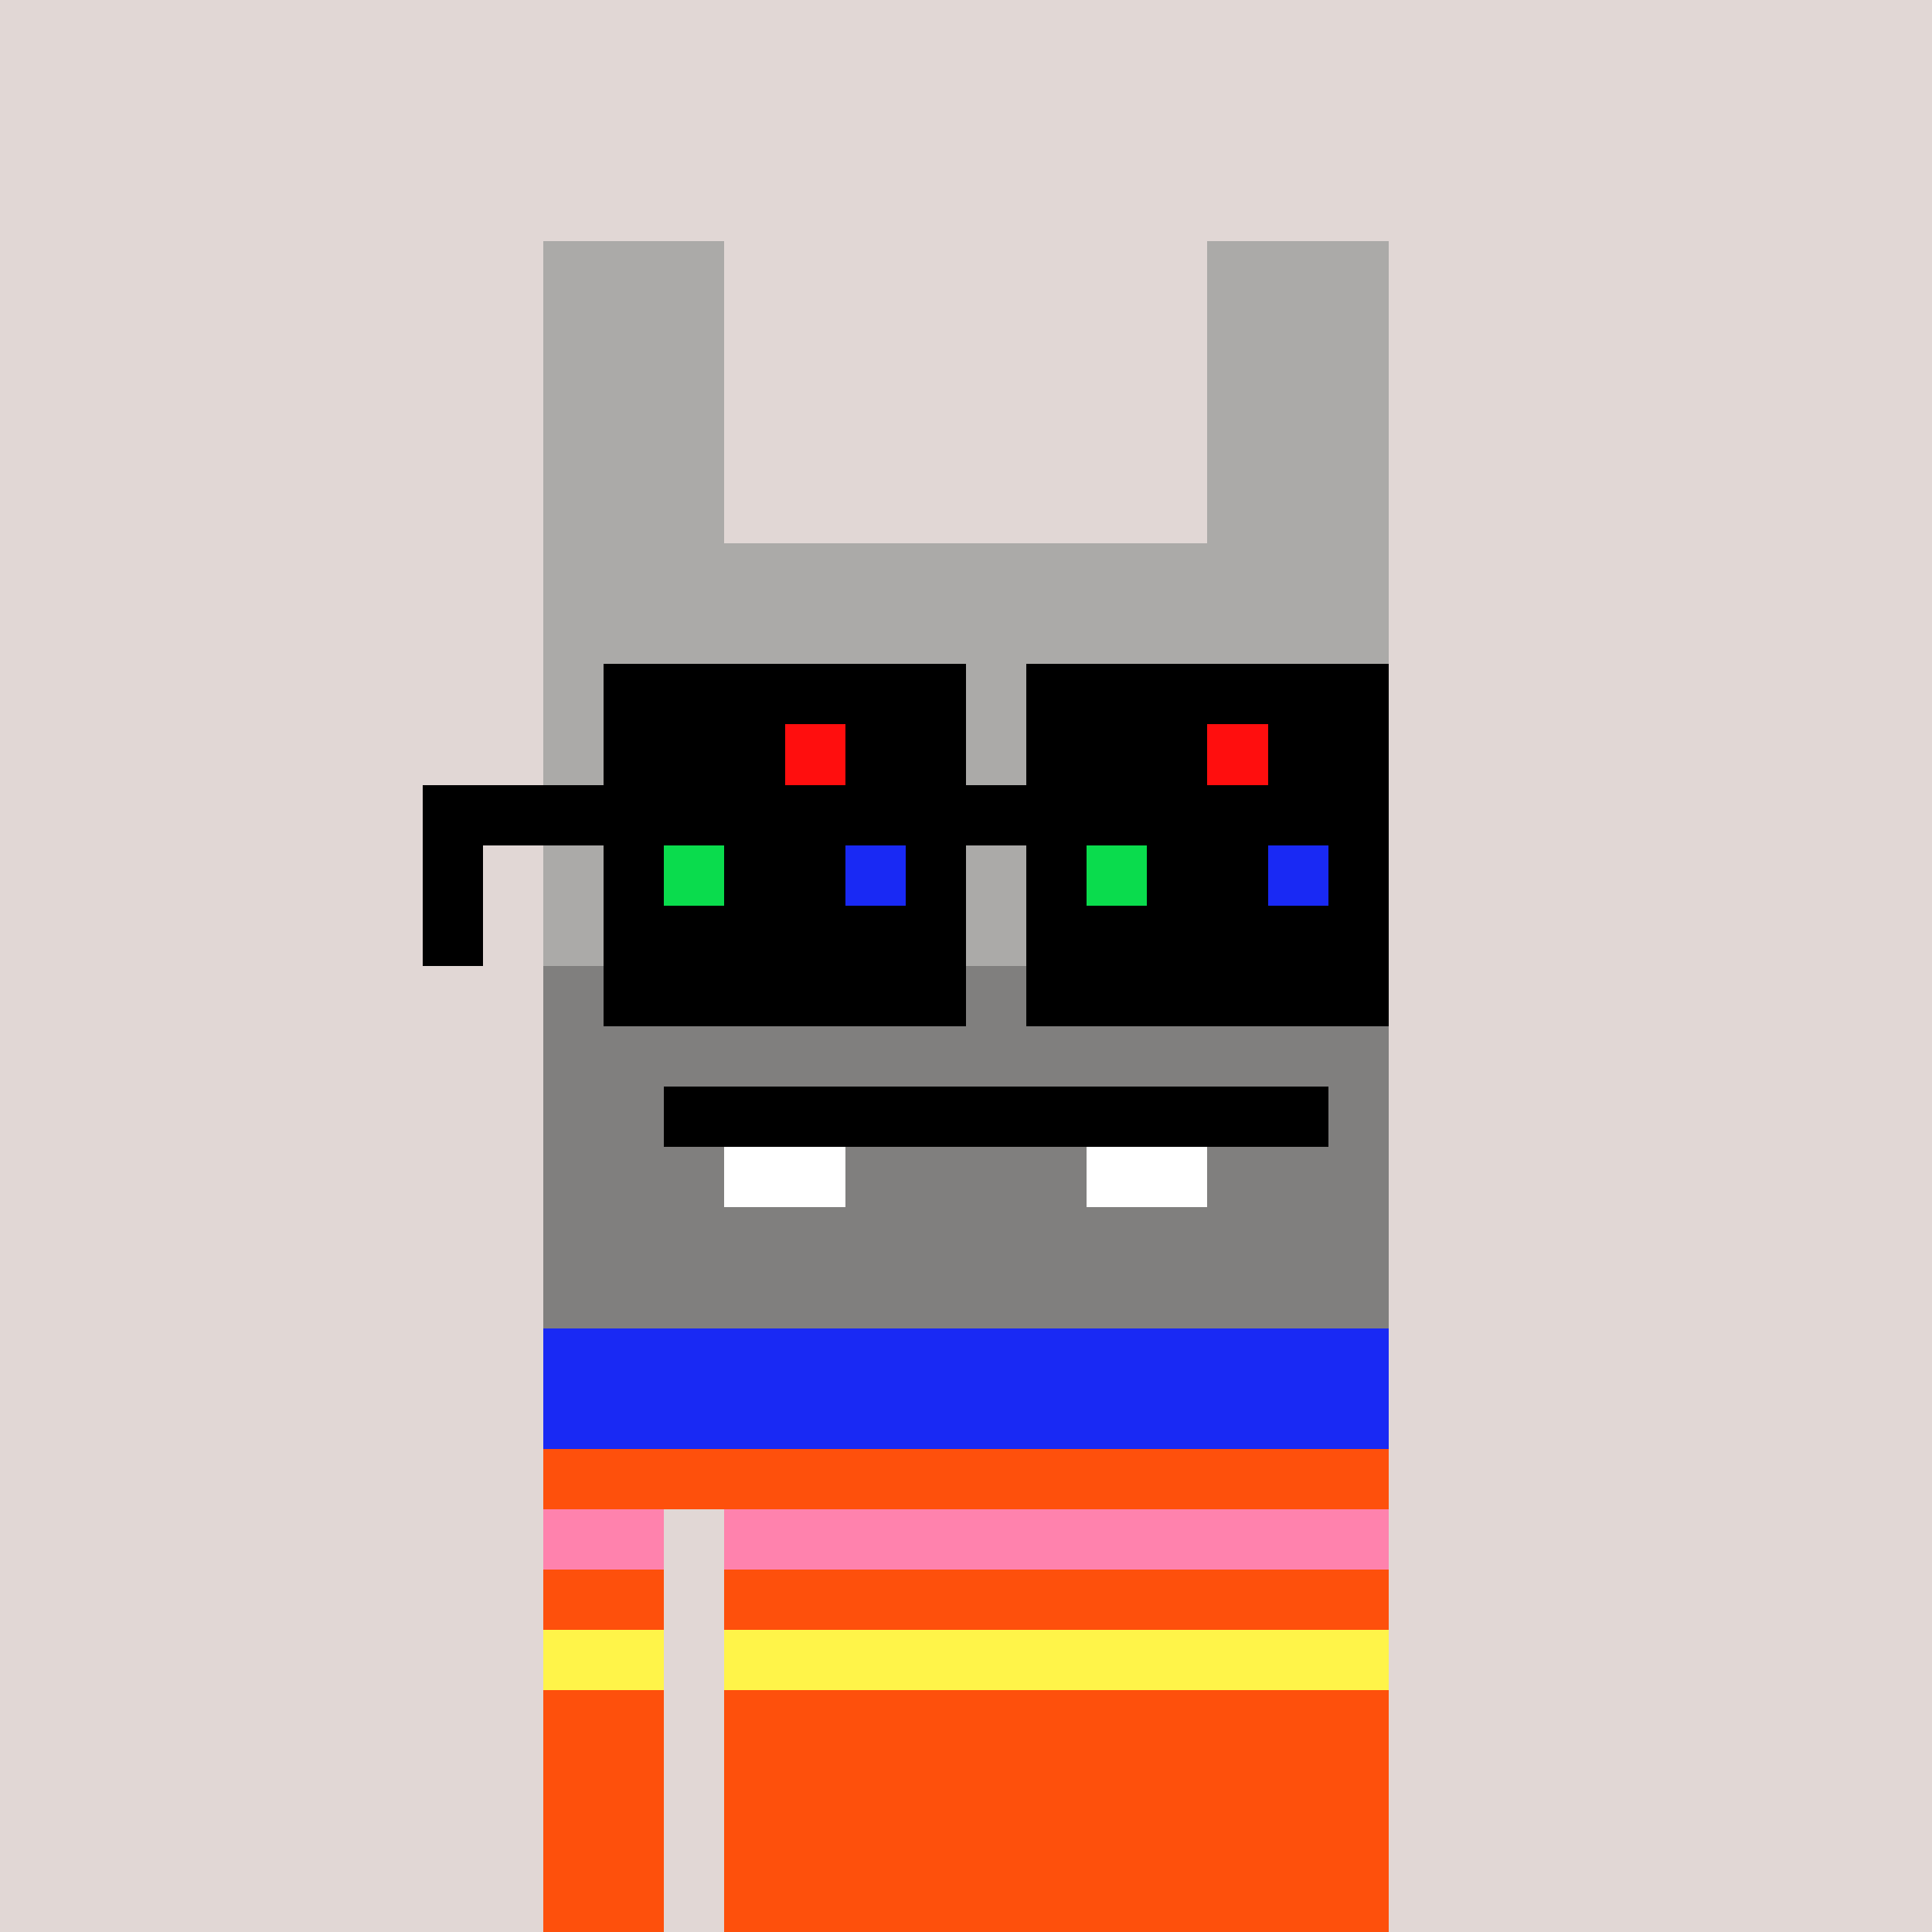 <svg width="320" height="320" viewBox="0 0 320 320" xmlns="http://www.w3.org/2000/svg" shape-rendering="crispEdges"> <rect width="100%" height="100%" fill="#e1d7d5" /><rect width="140" height="10" x="90" y="210" fill="#fe500c" shape-rendering="crispEdges" /><rect width="140" height="10" x="90" y="220" fill="#fe500c" shape-rendering="crispEdges" /><rect width="140" height="10" x="90" y="230" fill="#fe500c" shape-rendering="crispEdges" /><rect width="140" height="10" x="90" y="240" fill="#fe500c" shape-rendering="crispEdges" /><rect width="20" height="10" x="90" y="250" fill="#fe500c" shape-rendering="crispEdges" /><rect width="110" height="10" x="120" y="250" fill="#fe500c" shape-rendering="crispEdges" /><rect width="20" height="10" x="90" y="260" fill="#fe500c" shape-rendering="crispEdges" /><rect width="110" height="10" x="120" y="260" fill="#fe500c" shape-rendering="crispEdges" /><rect width="20" height="10" x="90" y="270" fill="#fe500c" shape-rendering="crispEdges" /><rect width="110" height="10" x="120" y="270" fill="#fe500c" shape-rendering="crispEdges" /><rect width="20" height="10" x="90" y="280" fill="#fe500c" shape-rendering="crispEdges" /><rect width="110" height="10" x="120" y="280" fill="#fe500c" shape-rendering="crispEdges" /><rect width="20" height="10" x="90" y="290" fill="#fe500c" shape-rendering="crispEdges" /><rect width="110" height="10" x="120" y="290" fill="#fe500c" shape-rendering="crispEdges" /><rect width="20" height="10" x="90" y="300" fill="#fe500c" shape-rendering="crispEdges" /><rect width="110" height="10" x="120" y="300" fill="#fe500c" shape-rendering="crispEdges" /><rect width="20" height="10" x="90" y="310" fill="#fe500c" shape-rendering="crispEdges" /><rect width="110" height="10" x="120" y="310" fill="#fe500c" shape-rendering="crispEdges" /><rect width="140" height="10" x="90" y="210" fill="#1929f4" shape-rendering="crispEdges" /><rect width="140" height="10" x="90" y="220" fill="#1929f4" shape-rendering="crispEdges" /><rect width="140" height="10" x="90" y="230" fill="#1929f4" shape-rendering="crispEdges" /><rect width="20" height="10" x="90" y="250" fill="#ff82ad" shape-rendering="crispEdges" /><rect width="110" height="10" x="120" y="250" fill="#ff82ad" shape-rendering="crispEdges" /><rect width="20" height="10" x="90" y="270" fill="#fff449" shape-rendering="crispEdges" /><rect width="110" height="10" x="120" y="270" fill="#fff449" shape-rendering="crispEdges" /><rect width="30" height="10" x="90" y="40" fill="#abaaa8" shape-rendering="crispEdges" /><rect width="30" height="10" x="200" y="40" fill="#abaaa8" shape-rendering="crispEdges" /><rect width="30" height="10" x="90" y="50" fill="#abaaa8" shape-rendering="crispEdges" /><rect width="30" height="10" x="200" y="50" fill="#abaaa8" shape-rendering="crispEdges" /><rect width="30" height="10" x="90" y="60" fill="#abaaa8" shape-rendering="crispEdges" /><rect width="30" height="10" x="200" y="60" fill="#abaaa8" shape-rendering="crispEdges" /><rect width="30" height="10" x="90" y="70" fill="#abaaa8" shape-rendering="crispEdges" /><rect width="30" height="10" x="200" y="70" fill="#abaaa8" shape-rendering="crispEdges" /><rect width="30" height="10" x="90" y="80" fill="#abaaa8" shape-rendering="crispEdges" /><rect width="30" height="10" x="200" y="80" fill="#abaaa8" shape-rendering="crispEdges" /><rect width="140" height="10" x="90" y="90" fill="#abaaa8" shape-rendering="crispEdges" /><rect width="140" height="10" x="90" y="100" fill="#abaaa8" shape-rendering="crispEdges" /><rect width="140" height="10" x="90" y="110" fill="#abaaa8" shape-rendering="crispEdges" /><rect width="140" height="10" x="90" y="120" fill="#abaaa8" shape-rendering="crispEdges" /><rect width="140" height="10" x="90" y="130" fill="#abaaa8" shape-rendering="crispEdges" /><rect width="140" height="10" x="90" y="140" fill="#abaaa8" shape-rendering="crispEdges" /><rect width="140" height="10" x="90" y="150" fill="#abaaa8" shape-rendering="crispEdges" /><rect width="140" height="10" x="90" y="160" fill="#807f7e" shape-rendering="crispEdges" /><rect width="140" height="10" x="90" y="170" fill="#807f7e" shape-rendering="crispEdges" /><rect width="20" height="10" x="90" y="180" fill="#807f7e" shape-rendering="crispEdges" /><rect width="110" height="10" x="110" y="180" fill="#000000" shape-rendering="crispEdges" /><rect width="10" height="10" x="220" y="180" fill="#807f7e" shape-rendering="crispEdges" /><rect width="30" height="10" x="90" y="190" fill="#807f7e" shape-rendering="crispEdges" /><rect width="20" height="10" x="120" y="190" fill="#ffffff" shape-rendering="crispEdges" /><rect width="40" height="10" x="140" y="190" fill="#807f7e" shape-rendering="crispEdges" /><rect width="20" height="10" x="180" y="190" fill="#ffffff" shape-rendering="crispEdges" /><rect width="30" height="10" x="200" y="190" fill="#807f7e" shape-rendering="crispEdges" /><rect width="140" height="10" x="90" y="200" fill="#807f7e" shape-rendering="crispEdges" /><rect width="140" height="10" x="90" y="210" fill="#807f7e" shape-rendering="crispEdges" /><rect width="60" height="10" x="100" y="110" fill="#000000" shape-rendering="crispEdges" /><rect width="60" height="10" x="170" y="110" fill="#000000" shape-rendering="crispEdges" /><rect width="30" height="10" x="100" y="120" fill="#000000" shape-rendering="crispEdges" /><rect width="10" height="10" x="130" y="120" fill="#ff0e0e" shape-rendering="crispEdges" /><rect width="20" height="10" x="140" y="120" fill="#000000" shape-rendering="crispEdges" /><rect width="30" height="10" x="170" y="120" fill="#000000" shape-rendering="crispEdges" /><rect width="10" height="10" x="200" y="120" fill="#ff0e0e" shape-rendering="crispEdges" /><rect width="20" height="10" x="210" y="120" fill="#000000" shape-rendering="crispEdges" /><rect width="160" height="10" x="70" y="130" fill="#000000" shape-rendering="crispEdges" /><rect width="10" height="10" x="70" y="140" fill="#000000" shape-rendering="crispEdges" /><rect width="10" height="10" x="100" y="140" fill="#000000" shape-rendering="crispEdges" /><rect width="10" height="10" x="110" y="140" fill="#0adc4d" shape-rendering="crispEdges" /><rect width="20" height="10" x="120" y="140" fill="#000000" shape-rendering="crispEdges" /><rect width="10" height="10" x="140" y="140" fill="#1929f4" shape-rendering="crispEdges" /><rect width="10" height="10" x="150" y="140" fill="#000000" shape-rendering="crispEdges" /><rect width="10" height="10" x="170" y="140" fill="#000000" shape-rendering="crispEdges" /><rect width="10" height="10" x="180" y="140" fill="#0adc4d" shape-rendering="crispEdges" /><rect width="20" height="10" x="190" y="140" fill="#000000" shape-rendering="crispEdges" /><rect width="10" height="10" x="210" y="140" fill="#1929f4" shape-rendering="crispEdges" /><rect width="10" height="10" x="220" y="140" fill="#000000" shape-rendering="crispEdges" /><rect width="10" height="10" x="70" y="150" fill="#000000" shape-rendering="crispEdges" /><rect width="60" height="10" x="100" y="150" fill="#000000" shape-rendering="crispEdges" /><rect width="60" height="10" x="170" y="150" fill="#000000" shape-rendering="crispEdges" /><rect width="60" height="10" x="100" y="160" fill="#000000" shape-rendering="crispEdges" /><rect width="60" height="10" x="170" y="160" fill="#000000" shape-rendering="crispEdges" /></svg>